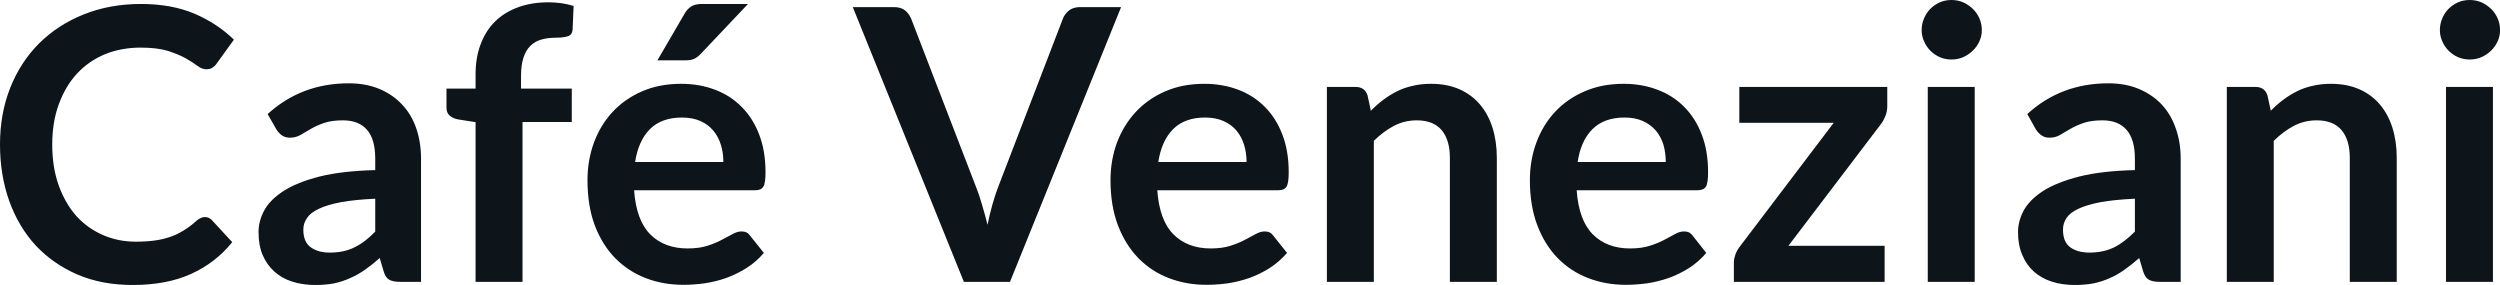 <svg fill="#0d141a" viewBox="0 0 151.237 17.239" height="100%" width="100%" xmlns="http://www.w3.org/2000/svg"><path preserveAspectRatio="none" d="M12.40 13.13L12.40 13.13Q12.65 13.13 12.83 13.33L12.83 13.33L14.05 14.65Q13.04 15.90 11.56 16.57Q10.09 17.24 8.02 17.24L8.02 17.24Q6.16 17.24 4.69 16.61Q3.21 15.97 2.16 14.85Q1.12 13.72 0.56 12.16Q0 10.59 0 8.74L0 8.74Q0 6.87 0.62 5.31Q1.24 3.75 2.37 2.62Q3.50 1.50 5.07 0.87Q6.64 0.24 8.53 0.24L8.53 0.24Q10.38 0.24 11.77 0.83Q13.16 1.43 14.15 2.40L14.15 2.40L13.11 3.84Q13.02 3.98 12.87 4.08Q12.73 4.19 12.48 4.19L12.48 4.19Q12.21 4.19 11.94 3.98Q11.66 3.77 11.24 3.53Q10.81 3.29 10.16 3.08Q9.51 2.88 8.51 2.88L8.51 2.88Q7.34 2.88 6.35 3.28Q5.37 3.69 4.66 4.45Q3.96 5.21 3.56 6.30Q3.16 7.38 3.16 8.74L3.16 8.74Q3.16 10.14 3.56 11.24Q3.96 12.33 4.63 13.08Q5.31 13.82 6.23 14.22Q7.15 14.62 8.21 14.62L8.21 14.62Q8.84 14.62 9.36 14.55Q9.87 14.48 10.30 14.33Q10.73 14.18 11.11 13.94Q11.50 13.71 11.88 13.36L11.88 13.36Q11.99 13.26 12.12 13.20Q12.25 13.13 12.40 13.13ZM25.47 9.60L25.47 17.05L24.20 17.05Q23.79 17.05 23.56 16.93Q23.33 16.81 23.22 16.45L23.22 16.45L22.97 15.61Q22.52 16.01 22.09 16.31Q21.65 16.62 21.19 16.82Q20.73 17.03 20.22 17.14Q19.70 17.24 19.07 17.24L19.07 17.24Q18.32 17.24 17.69 17.04Q17.05 16.84 16.60 16.43Q16.15 16.03 15.89 15.43Q15.64 14.84 15.64 14.04L15.64 14.04Q15.64 13.37 15.99 12.72Q16.34 12.08 17.16 11.55Q17.97 11.03 19.33 10.68Q20.69 10.34 22.70 10.29L22.70 10.29L22.70 9.60Q22.70 8.42 22.20 7.85Q21.70 7.28 20.75 7.28L20.75 7.28Q20.06 7.28 19.60 7.44Q19.14 7.60 18.80 7.80Q18.46 8.00 18.17 8.17Q17.88 8.33 17.54 8.33L17.54 8.33Q17.25 8.33 17.04 8.18Q16.84 8.03 16.71 7.81L16.71 7.81L16.19 6.90Q18.23 5.04 21.10 5.04L21.10 5.04Q22.14 5.04 22.95 5.38Q23.76 5.72 24.32 6.32Q24.89 6.92 25.18 7.76Q25.47 8.60 25.47 9.60L25.47 9.60ZM19.95 15.28L19.95 15.28Q20.39 15.28 20.76 15.20Q21.13 15.12 21.45 14.96Q21.78 14.80 22.09 14.56Q22.39 14.33 22.70 14.01L22.70 14.01L22.70 12.02Q21.46 12.08 20.63 12.23Q19.79 12.39 19.29 12.63Q18.78 12.87 18.57 13.19Q18.35 13.51 18.35 13.89L18.35 13.89Q18.35 14.64 18.80 14.96Q19.24 15.28 19.95 15.28ZM31.61 17.05L28.77 17.05L28.77 7.39L27.75 7.23Q27.42 7.18 27.21 7.00Q27.01 6.83 27.01 6.52L27.01 6.52L27.01 5.36L28.77 5.36L28.77 4.49Q28.77 3.47 29.08 2.67Q29.38 1.86 29.95 1.30Q30.52 0.74 31.34 0.44Q32.15 0.14 33.18 0.14L33.18 0.14Q33.99 0.14 34.70 0.36L34.70 0.36L34.64 1.78Q34.62 2.12 34.33 2.20Q34.04 2.28 33.66 2.28L33.66 2.28Q33.15 2.28 32.76 2.39Q32.36 2.50 32.09 2.77Q31.81 3.04 31.67 3.48Q31.52 3.92 31.52 4.58L31.52 4.58L31.52 5.36L34.59 5.36L34.59 7.38L31.61 7.38L31.61 17.05ZM41.20 5.07L41.20 5.07Q42.32 5.07 43.26 5.43Q44.19 5.78 44.87 6.47Q45.55 7.15 45.93 8.15Q46.31 9.14 46.31 10.42L46.31 10.42Q46.31 10.74 46.28 10.95Q46.25 11.17 46.18 11.29Q46.10 11.41 45.98 11.46Q45.85 11.51 45.66 11.51L45.66 11.51L38.36 11.51Q38.49 13.33 39.34 14.18Q40.19 15.03 41.60 15.03L41.60 15.03Q42.29 15.03 42.79 14.87Q43.29 14.71 43.66 14.51Q44.03 14.32 44.32 14.16Q44.60 14.00 44.86 14.00L44.86 14.00Q45.03 14.00 45.16 14.06Q45.29 14.13 45.38 14.26L45.38 14.26L46.21 15.30Q45.74 15.85 45.15 16.22Q44.56 16.59 43.92 16.82Q43.29 17.04 42.62 17.14Q41.96 17.23 41.34 17.23L41.34 17.23Q40.11 17.23 39.05 16.82Q38.00 16.41 37.21 15.61Q36.43 14.81 35.98 13.63Q35.54 12.45 35.54 10.90L35.54 10.90Q35.54 9.69 35.93 8.63Q36.32 7.57 37.05 6.78Q37.78 5.99 38.83 5.53Q39.88 5.07 41.20 5.07ZM41.26 7.11L41.26 7.11Q40.02 7.11 39.32 7.81Q38.62 8.51 38.42 9.80L38.42 9.80L43.76 9.80Q43.76 9.25 43.61 8.76Q43.46 8.27 43.15 7.90Q42.84 7.53 42.37 7.32Q41.89 7.11 41.26 7.11ZM42.49 0.24L45.25 0.24L42.41 3.24Q42.19 3.47 41.99 3.56Q41.79 3.65 41.47 3.65L41.47 3.65L39.77 3.65L41.40 0.85Q41.57 0.55 41.80 0.40Q42.03 0.24 42.49 0.24L42.49 0.24ZM58.31 17.05L51.59 0.43L54.08 0.43Q54.49 0.43 54.74 0.62Q54.99 0.82 55.12 1.13L55.12 1.13L59.03 11.27Q59.23 11.76 59.40 12.36Q59.58 12.95 59.74 13.60L59.74 13.60Q60.01 12.28 60.40 11.27L60.40 11.27L64.30 1.13Q64.40 0.86 64.66 0.64Q64.93 0.43 65.32 0.43L65.32 0.43L67.82 0.43L61.10 17.05L58.31 17.05ZM72.85 5.07L72.85 5.07Q73.97 5.07 74.91 5.43Q75.84 5.78 76.52 6.47Q77.20 7.15 77.58 8.15Q77.96 9.14 77.96 10.42L77.96 10.42Q77.96 10.74 77.93 10.95Q77.90 11.17 77.83 11.29Q77.75 11.41 77.63 11.46Q77.50 11.51 77.30 11.51L77.30 11.51L70.01 11.51Q70.14 13.33 70.99 14.18Q71.84 15.03 73.24 15.03L73.24 15.03Q73.93 15.03 74.43 14.87Q74.93 14.71 75.31 14.51Q75.68 14.32 75.96 14.16Q76.25 14.00 76.51 14.00L76.51 14.00Q76.68 14.00 76.81 14.06Q76.94 14.13 77.03 14.26L77.03 14.26L77.86 15.30Q77.38 15.85 76.80 16.22Q76.21 16.59 75.57 16.82Q74.93 17.04 74.27 17.14Q73.61 17.23 72.99 17.23L72.99 17.23Q71.76 17.23 70.70 16.82Q69.64 16.41 68.86 15.61Q68.08 14.81 67.63 13.63Q67.18 12.45 67.18 10.90L67.18 10.90Q67.18 9.69 67.57 8.63Q67.97 7.57 68.70 6.78Q69.43 5.99 70.48 5.53Q71.53 5.07 72.85 5.07ZM72.91 7.11L72.91 7.11Q71.67 7.11 70.97 7.81Q70.27 8.51 70.07 9.80L70.07 9.80L75.41 9.80Q75.41 9.25 75.26 8.76Q75.11 8.27 74.80 7.90Q74.49 7.53 74.01 7.32Q73.54 7.11 72.91 7.11ZM83.11 17.05L80.27 17.05L80.27 5.26L82.01 5.26Q82.56 5.26 82.73 5.77L82.73 5.77L82.93 6.70Q83.28 6.34 83.68 6.04Q84.08 5.74 84.52 5.52Q84.96 5.30 85.47 5.19Q85.97 5.07 86.57 5.07L86.57 5.07Q87.54 5.07 88.29 5.40Q89.03 5.73 89.53 6.32Q90.03 6.91 90.29 7.73Q90.55 8.56 90.55 9.55L90.55 9.55L90.55 17.05L87.71 17.05L87.71 9.55Q87.71 8.46 87.21 7.87Q86.71 7.28 85.71 7.28L85.71 7.28Q84.97 7.28 84.33 7.61Q83.69 7.95 83.11 8.52L83.11 8.52L83.11 17.05ZM98.22 5.07L98.22 5.07Q99.34 5.07 100.27 5.43Q101.21 5.78 101.89 6.47Q102.57 7.15 102.95 8.15Q103.33 9.14 103.33 10.42L103.33 10.42Q103.33 10.74 103.30 10.95Q103.27 11.17 103.20 11.29Q103.12 11.41 102.99 11.46Q102.87 11.51 102.67 11.51L102.67 11.51L95.38 11.51Q95.51 13.33 96.36 14.18Q97.21 15.03 98.61 15.03L98.61 15.03Q99.30 15.03 99.80 14.87Q100.30 14.71 100.68 14.51Q101.05 14.32 101.33 14.16Q101.61 14.00 101.88 14.00L101.88 14.00Q102.05 14.00 102.18 14.06Q102.30 14.13 102.40 14.26L102.40 14.26L103.22 15.30Q102.75 15.85 102.17 16.22Q101.58 16.59 100.94 16.82Q100.30 17.04 99.64 17.14Q98.98 17.23 98.36 17.23L98.36 17.23Q97.13 17.23 96.07 16.82Q95.01 16.41 94.23 15.61Q93.45 14.81 93.00 13.63Q92.55 12.45 92.55 10.90L92.55 10.90Q92.55 9.69 92.94 8.63Q93.33 7.57 94.06 6.78Q94.79 5.99 95.85 5.53Q96.90 5.07 98.22 5.07ZM98.28 7.11L98.28 7.11Q97.04 7.11 96.34 7.81Q95.63 8.51 95.44 9.80L95.44 9.80L100.77 9.80Q100.77 9.25 100.63 8.76Q100.48 8.27 100.17 7.90Q99.85 7.53 99.38 7.32Q98.91 7.11 98.28 7.11ZM114.17 5.26L114.17 6.43Q114.17 6.73 114.06 7.01Q113.95 7.29 113.80 7.49L113.80 7.49L108.19 14.87L114.01 14.87L114.01 17.05L104.89 17.05L104.89 15.87Q104.89 15.67 104.98 15.40Q105.08 15.13 105.27 14.89L105.27 14.89L110.93 7.43L105.22 7.43L105.22 5.26L114.17 5.26ZM116.62 5.26L119.46 5.26L119.46 17.05L116.62 17.05L116.62 5.26ZM119.89 1.82L119.89 1.82Q119.89 2.19 119.74 2.51Q119.59 2.83 119.34 3.07Q119.09 3.31 118.76 3.46Q118.43 3.60 118.05 3.60L118.05 3.60Q117.68 3.60 117.35 3.46Q117.02 3.31 116.78 3.07Q116.54 2.83 116.40 2.51Q116.25 2.19 116.25 1.82L116.25 1.82Q116.25 1.44 116.40 1.10Q116.54 0.77 116.78 0.53Q117.02 0.29 117.35 0.14Q117.68 0 118.05 0L118.05 0Q118.43 0 118.76 0.14Q119.09 0.29 119.34 0.53Q119.59 0.77 119.74 1.10Q119.89 1.44 119.89 1.82ZM131.92 9.60L131.92 17.05L130.64 17.05Q130.24 17.05 130.01 16.93Q129.78 16.81 129.66 16.45L129.66 16.45L129.41 15.61Q128.96 16.01 128.53 16.31Q128.10 16.62 127.64 16.82Q127.18 17.03 126.66 17.14Q126.14 17.24 125.51 17.24L125.51 17.24Q124.76 17.24 124.13 17.04Q123.50 16.84 123.04 16.43Q122.59 16.03 122.34 15.43Q122.08 14.84 122.08 14.04L122.08 14.04Q122.08 13.37 122.43 12.72Q122.79 12.08 123.60 11.55Q124.42 11.03 125.78 10.68Q127.13 10.34 129.15 10.29L129.15 10.29L129.15 9.60Q129.15 8.42 128.64 7.85Q128.14 7.28 127.19 7.28L127.19 7.28Q126.50 7.28 126.04 7.44Q125.58 7.60 125.24 7.80Q124.90 8.00 124.61 8.17Q124.33 8.33 123.98 8.33L123.98 8.33Q123.69 8.33 123.49 8.18Q123.28 8.03 123.15 7.81L123.15 7.81L122.64 6.90Q124.67 5.04 127.55 5.04L127.55 5.04Q128.58 5.04 129.39 5.38Q130.20 5.72 130.77 6.32Q131.33 6.92 131.62 7.76Q131.92 8.60 131.92 9.60L131.92 9.60ZM126.40 15.28L126.40 15.28Q126.83 15.28 127.20 15.20Q127.57 15.12 127.90 14.96Q128.22 14.80 128.53 14.56Q128.83 14.33 129.15 14.01L129.15 14.01L129.15 12.02Q127.90 12.08 127.07 12.23Q126.24 12.39 125.73 12.63Q125.22 12.87 125.01 13.19Q124.80 13.51 124.80 13.89L124.80 13.89Q124.80 14.64 125.24 14.96Q125.68 15.28 126.40 15.28ZM137.55 17.05L134.71 17.05L134.71 5.26L136.45 5.26Q137.00 5.26 137.17 5.77L137.17 5.77L137.37 6.70Q137.72 6.34 138.12 6.04Q138.52 5.74 138.96 5.52Q139.40 5.30 139.91 5.19Q140.42 5.07 141.01 5.07L141.01 5.07Q141.98 5.07 142.73 5.40Q143.47 5.73 143.97 6.32Q144.47 6.91 144.73 7.73Q144.99 8.56 144.99 9.55L144.99 9.55L144.99 17.05L142.15 17.05L142.15 9.55Q142.15 8.46 141.65 7.87Q141.15 7.28 140.15 7.28L140.15 7.28Q139.41 7.28 138.77 7.61Q138.13 7.95 137.55 8.52L137.55 8.52L137.55 17.05ZM147.97 5.26L150.81 5.26L150.81 17.05L147.97 17.05L147.97 5.26ZM151.24 1.82L151.24 1.82Q151.24 2.19 151.09 2.51Q150.94 2.83 150.69 3.07Q150.44 3.31 150.11 3.46Q149.78 3.60 149.40 3.60L149.40 3.60Q149.03 3.60 148.70 3.46Q148.37 3.31 148.13 3.07Q147.89 2.83 147.75 2.51Q147.60 2.19 147.60 1.82L147.60 1.82Q147.60 1.44 147.75 1.10Q147.89 0.77 148.13 0.53Q148.37 0.29 148.70 0.14Q149.03 0 149.40 0L149.40 0Q149.78 0 150.11 0.14Q150.44 0.29 150.69 0.53Q150.94 0.77 151.09 1.10Q151.24 1.44 151.24 1.82Z"></path></svg>